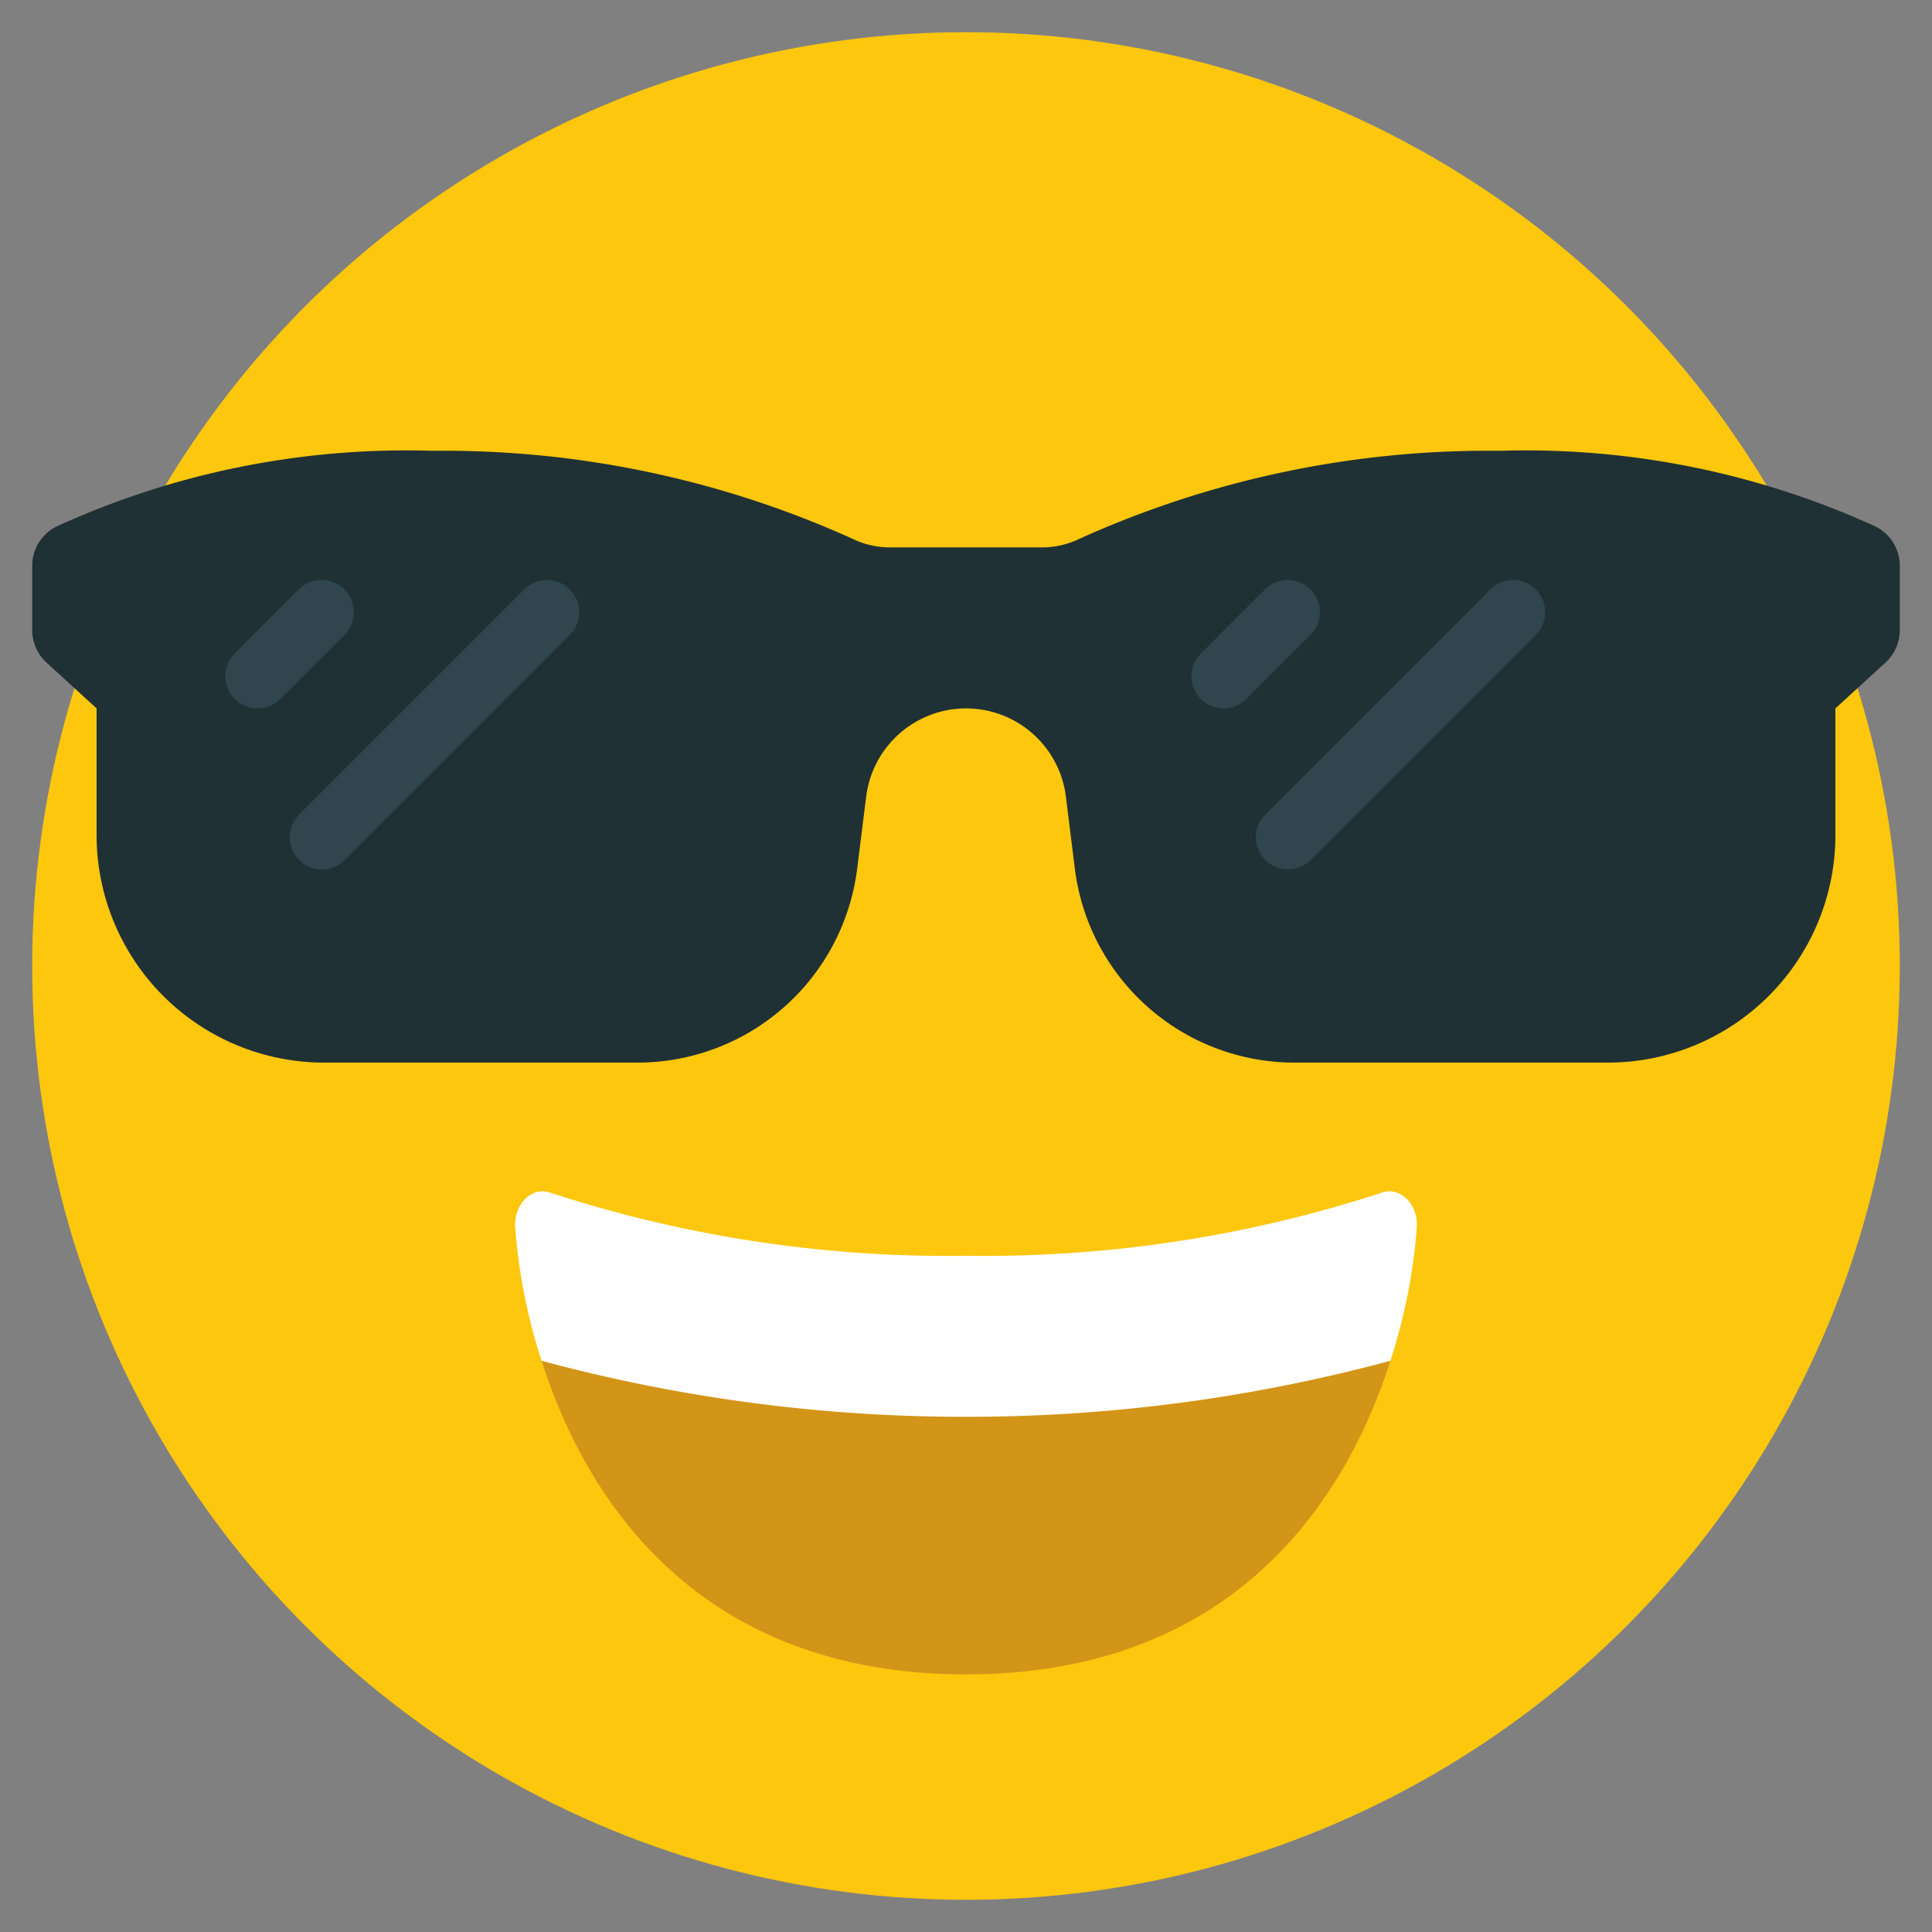 <svg id="Icons" xmlns="http://www.w3.org/2000/svg" viewBox="0 0 60 60"><rect x="0" y="0" width="60" height="60" fill="#808080" stroke="none"/><circle fill="#fdc70e" cx="30" cy="30" r="29"/><path fill="#d39518" d="M43.18,42.26C41.78,46.66,38.25,52,30,52s-11.78-5.34-13.18-9.74Z"/><path fill="#fff" d="M44,38.12a17.591,17.591,0,0,1-.82,4.14A50.429,50.429,0,0,1,30,44a50.429,50.429,0,0,1-13.18-1.74A17.591,17.591,0,0,1,16,38.12c-.05-.74.54-1.3,1.12-1.07A39.761,39.761,0,0,0,30,39a39.761,39.761,0,0,0,12.88-1.95C43.46,36.82,44.05,37.38,44,38.12Z"/><path fill="#203135" d="M32.356,17a2.643,2.643,0,0,0,1.156-.262A30.826,30.826,0,0,1,46.571,14,26.135,26.135,0,0,1,58.24,16.348,1.363,1.363,0,0,1,59,17.577v1.992a1.369,1.369,0,0,1-.4.967L57,22v4a7.069,7.069,0,0,1-7,7H40.233a6.874,6.874,0,0,1-6.85-6l-.28-2.258A3.127,3.127,0,0,0,30,22h0a3.127,3.127,0,0,0-3.1,2.741L26.617,27a6.874,6.874,0,0,1-6.85,6H10a7.069,7.069,0,0,1-7-7V22L1.4,20.536a1.369,1.369,0,0,1-.4-.967V17.577a1.363,1.363,0,0,1,.76-1.229A26.135,26.135,0,0,1,13.429,14a30.826,30.826,0,0,1,13.059,2.738A2.643,2.643,0,0,0,27.644,17Z"/><path fill="#30454d" d="M8,22a1,1,0,0,1-.707-1.707l2-2a1,1,0,0,1,1.414,1.414l-2,2A1,1,0,0,1,8,22Z"/><path fill="#30454d" d="M10,27a1,1,0,0,1-.707-1.707l7-7a1,1,0,0,1,1.414,1.414l-7,7A1,1,0,0,1,10,27Z"/><path fill="#30454d" d="M38,22a1,1,0,0,1-.707-1.707l2-2a1,1,0,0,1,1.414,1.414l-2,2A1,1,0,0,1,38,22Z"/><path fill="#30454d" d="M40,27a1,1,0,0,1-.707-1.707l7-7a1,1,0,0,1,1.414,1.414l-7,7A1,1,0,0,1,40,27Z"/></svg>